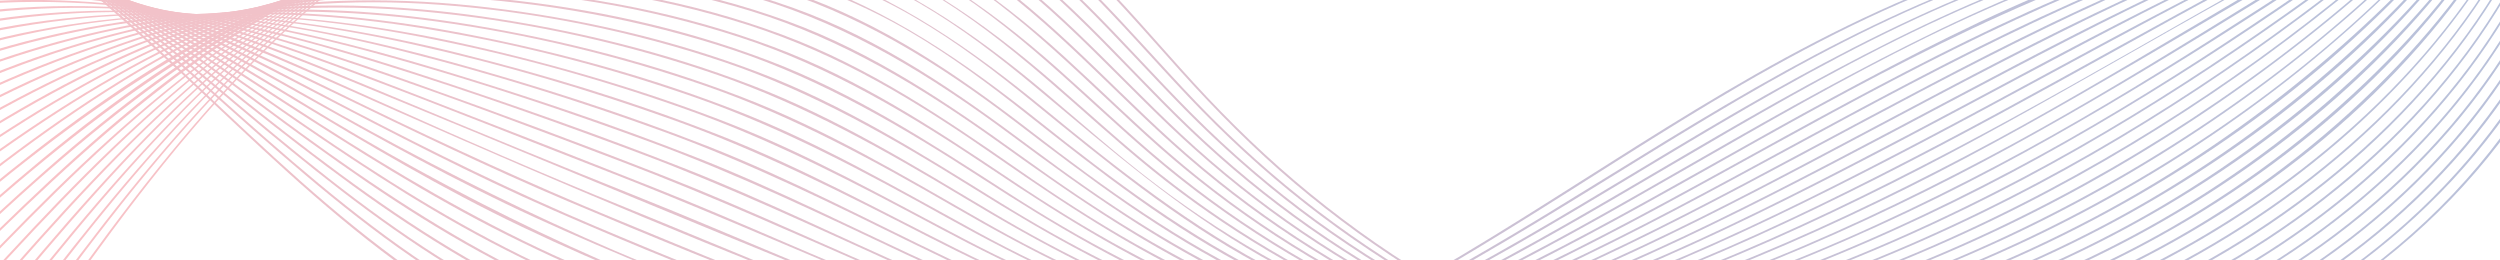 <?xml version="1.0" encoding="UTF-8"?>
<svg xmlns="http://www.w3.org/2000/svg" xmlns:xlink="http://www.w3.org/1999/xlink" id="Calque_1" viewBox="0 0 1920 200">
  <defs>
    <style>.cls-1{fill:url(#Dégradé_sans_nom_2-4);}.cls-1,.cls-2,.cls-3,.cls-4,.cls-5,.cls-6,.cls-7,.cls-8,.cls-9,.cls-10,.cls-11,.cls-12,.cls-13,.cls-14,.cls-15,.cls-16,.cls-17,.cls-18,.cls-19,.cls-20,.cls-21,.cls-22,.cls-23,.cls-24,.cls-25,.cls-26,.cls-27,.cls-28,.cls-29,.cls-30,.cls-31,.cls-32,.cls-33,.cls-34,.cls-35,.cls-36,.cls-37,.cls-38,.cls-39,.cls-40,.cls-41,.cls-42,.cls-43{stroke-width:0px;}.cls-2{fill:url(#Dégradé_sans_nom_2-5);}.cls-44,.cls-18{fill:#fff;}.cls-3{fill:url(#Dégradé_sans_nom_2-8);}.cls-4{fill:url(#Dégradé_sans_nom_2-16);}.cls-5{fill:url(#Dégradé_sans_nom_2-31);}.cls-6{fill:url(#Dégradé_sans_nom_2-3);}.cls-7{fill:url(#Dégradé_sans_nom_2-18);}.cls-8{fill:url(#Dégradé_sans_nom_2-34);}.cls-9{fill:url(#Dégradé_sans_nom_2-26);}.cls-10{fill:url(#Dégradé_sans_nom_2-19);}.cls-11{fill:url(#Dégradé_sans_nom_2-25);}.cls-12{fill:url(#Dégradé_sans_nom_2-7);}.cls-13{fill:url(#Dégradé_sans_nom_2-38);}.cls-14{fill:url(#Dégradé_sans_nom_2-41);}.cls-15{fill:url(#Dégradé_sans_nom_2-30);}.cls-16{fill:url(#Dégradé_sans_nom_2-23);}.cls-17{fill:url(#Dégradé_sans_nom_2-37);}.cls-45{opacity:.3;}.cls-19{fill:url(#Dégradé_sans_nom_2-2);}.cls-20{fill:url(#Dégradé_sans_nom_2-20);}.cls-21{fill:url(#Dégradé_sans_nom_2-35);}.cls-22{fill:url(#Dégradé_sans_nom_2-6);}.cls-23{fill:url(#Dégradé_sans_nom_2-12);}.cls-24{fill:url(#Dégradé_sans_nom_2-40);}.cls-25{fill:url(#Dégradé_sans_nom_2);}.cls-26{fill:url(#Dégradé_sans_nom_2-10);}.cls-46{clip-path:url(#clippath);}.cls-27{fill:url(#Dégradé_sans_nom_2-39);}.cls-28{fill:url(#Dégradé_sans_nom_2-42);}.cls-29{fill:url(#Dégradé_sans_nom_2-36);}.cls-30{fill:url(#Dégradé_sans_nom_2-11);}.cls-31{fill:url(#Dégradé_sans_nom_2-29);}.cls-32{fill:url(#Dégradé_sans_nom_2-22);}.cls-33{fill:url(#Dégradé_sans_nom_2-21);}.cls-34{fill:url(#Dégradé_sans_nom_2-13);}.cls-35{fill:url(#Dégradé_sans_nom_2-28);}.cls-36{fill:url(#Dégradé_sans_nom_2-24);}.cls-37{fill:url(#Dégradé_sans_nom_2-17);}.cls-38{fill:url(#Dégradé_sans_nom_2-15);}.cls-39{fill:url(#Dégradé_sans_nom_2-27);}.cls-40{fill:url(#Dégradé_sans_nom_2-33);}.cls-41{fill:url(#Dégradé_sans_nom_2-9);}.cls-42{fill:url(#Dégradé_sans_nom_2-32);}.cls-43{fill:url(#Dégradé_sans_nom_2-14);}</style>
    <clipPath id="clippath">
      <rect class="cls-18" x="0" width="1920" height="200"></rect>
    </clipPath>
    <linearGradient id="Dégradé_sans_nom_2" x1="11.24" y1="92.88" x2="2007.11" y2="92.88" gradientUnits="userSpaceOnUse">
      <stop offset="0" stop-color="#ef3340"></stop>
      <stop offset=".99" stop-color="#0f2f85"></stop>
    </linearGradient>
    <linearGradient id="Dégradé_sans_nom_2-2" x1="6.95" y1="95.43" x2="2000.88" y2="95.43" xlink:href="#Dégradé_sans_nom_2"></linearGradient>
    <linearGradient id="Dégradé_sans_nom_2-3" x1="2.66" y1="97.99" x2="1994.66" y2="97.99" xlink:href="#Dégradé_sans_nom_2"></linearGradient>
    <linearGradient id="Dégradé_sans_nom_2-4" x1="-1.53" y1="100.56" x2="1988.44" y2="100.56" xlink:href="#Dégradé_sans_nom_2"></linearGradient>
    <linearGradient id="Dégradé_sans_nom_2-5" x1="-5.82" y1="103.16" x2="1982.21" y2="103.16" xlink:href="#Dégradé_sans_nom_2"></linearGradient>
    <linearGradient id="Dégradé_sans_nom_2-6" x1="-10.11" y1="105.68" x2="1975.99" y2="105.68" xlink:href="#Dégradé_sans_nom_2"></linearGradient>
    <linearGradient id="Dégradé_sans_nom_2-7" x1="-14.41" y1="104.66" x2="1969.77" y2="104.66" xlink:href="#Dégradé_sans_nom_2"></linearGradient>
    <linearGradient id="Dégradé_sans_nom_2-8" x1="-18.7" y1="103.68" x2="1963.55" y2="103.68" xlink:href="#Dégradé_sans_nom_2"></linearGradient>
    <linearGradient id="Dégradé_sans_nom_2-9" x1="-22.99" y1="102.77" x2="1957.33" y2="102.77" xlink:href="#Dégradé_sans_nom_2"></linearGradient>
    <linearGradient id="Dégradé_sans_nom_2-10" x1="-27.28" y1="101.92" x2="1951.11" y2="101.92" xlink:href="#Dégradé_sans_nom_2"></linearGradient>
    <linearGradient id="Dégradé_sans_nom_2-11" x1="-31.58" y1="101.12" x2="1944.82" y2="101.12" xlink:href="#Dégradé_sans_nom_2"></linearGradient>
    <linearGradient id="Dégradé_sans_nom_2-12" x1="-35.87" y1="100.44" x2="1938.61" y2="100.44" xlink:href="#Dégradé_sans_nom_2"></linearGradient>
    <linearGradient id="Dégradé_sans_nom_2-13" x1="-40.16" y1="99.84" x2="1932.39" y2="99.84" xlink:href="#Dégradé_sans_nom_2"></linearGradient>
    <linearGradient id="Dégradé_sans_nom_2-14" x1="-44.35" y1="99.33" x2="1926.18" y2="99.33" xlink:href="#Dégradé_sans_nom_2"></linearGradient>
    <linearGradient id="Dégradé_sans_nom_2-15" x1="-48.64" y1="98.92" x2="1919.96" y2="98.92" xlink:href="#Dégradé_sans_nom_2"></linearGradient>
    <linearGradient id="Dégradé_sans_nom_2-16" x1="-52.94" y1="98.61" x2="1913.75" y2="98.61" xlink:href="#Dégradé_sans_nom_2"></linearGradient>
    <linearGradient id="Dégradé_sans_nom_2-17" x1="-57.23" y1="98.4" x2="1907.54" y2="98.4" xlink:href="#Dégradé_sans_nom_2"></linearGradient>
    <linearGradient id="Dégradé_sans_nom_2-18" x1="-61.53" y1="98.26" x2="1901.23" y2="98.26" xlink:href="#Dégradé_sans_nom_2"></linearGradient>
    <linearGradient id="Dégradé_sans_nom_2-19" x1="-65.82" y1="98.29" x2="1895.02" y2="98.29" xlink:href="#Dégradé_sans_nom_2"></linearGradient>
    <linearGradient id="Dégradé_sans_nom_2-20" x1="-70.11" y1="98.44" x2="1888.81" y2="98.44" xlink:href="#Dégradé_sans_nom_2"></linearGradient>
    <linearGradient id="Dégradé_sans_nom_2-21" x1="-74.4" y1="98.73" x2="1882.6" y2="98.73" xlink:href="#Dégradé_sans_nom_2"></linearGradient>
    <linearGradient id="Dégradé_sans_nom_2-22" x1="-78.61" y1="99.14" x2="1876.39" y2="99.14" xlink:href="#Dégradé_sans_nom_2"></linearGradient>
    <linearGradient id="Dégradé_sans_nom_2-23" x1="-82.9" y1="99.7" x2="1870.18" y2="99.7" xlink:href="#Dégradé_sans_nom_2"></linearGradient>
    <linearGradient id="Dégradé_sans_nom_2-24" x1="-87.2" y1="100.35" x2="1863.86" y2="100.35" xlink:href="#Dégradé_sans_nom_2"></linearGradient>
    <linearGradient id="Dégradé_sans_nom_2-25" x1="-91.49" y1="101.19" x2="1857.66" y2="101.19" xlink:href="#Dégradé_sans_nom_2"></linearGradient>
    <linearGradient id="Dégradé_sans_nom_2-26" x1="-95.78" y1="102.17" x2="1851.44" y2="102.17" xlink:href="#Dégradé_sans_nom_2"></linearGradient>
    <linearGradient id="Dégradé_sans_nom_2-27" x1="-100.06" y1="103.31" x2="1845.23" y2="103.31" xlink:href="#Dégradé_sans_nom_2"></linearGradient>
    <linearGradient id="Dégradé_sans_nom_2-28" x1="-104.35" y1="104.59" x2="1839.02" y2="104.59" xlink:href="#Dégradé_sans_nom_2"></linearGradient>
    <linearGradient id="Dégradé_sans_nom_2-29" x1="-108.63" y1="105.98" x2="1832.72" y2="105.98" xlink:href="#Dégradé_sans_nom_2"></linearGradient>
    <linearGradient id="Dégradé_sans_nom_2-30" x1="-112.89" y1="107.56" x2="1826.51" y2="107.56" xlink:href="#Dégradé_sans_nom_2"></linearGradient>
    <linearGradient id="Dégradé_sans_nom_2-31" x1="-117.18" y1="109.27" x2="1820.29" y2="109.27" xlink:href="#Dégradé_sans_nom_2"></linearGradient>
    <linearGradient id="Dégradé_sans_nom_2-32" x1="-121.46" y1="111.11" x2="1814.07" y2="111.11" xlink:href="#Dégradé_sans_nom_2"></linearGradient>
    <linearGradient id="Dégradé_sans_nom_2-33" x1="-125.75" y1="113.12" x2="1807.85" y2="113.12" xlink:href="#Dégradé_sans_nom_2"></linearGradient>
    <linearGradient id="Dégradé_sans_nom_2-34" x1="-130.03" y1="115.28" x2="1801.63" y2="115.28" xlink:href="#Dégradé_sans_nom_2"></linearGradient>
    <linearGradient id="Dégradé_sans_nom_2-35" x1="-134.31" y1="114.55" x2="1795.4" y2="114.55" xlink:href="#Dégradé_sans_nom_2"></linearGradient>
    <linearGradient id="Dégradé_sans_nom_2-36" x1="-138.59" y1="111.38" x2="1789.15" y2="111.38" xlink:href="#Dégradé_sans_nom_2"></linearGradient>
    <linearGradient id="Dégradé_sans_nom_2-37" x1="-142.87" y1="108.35" x2="1782.93" y2="108.35" xlink:href="#Dégradé_sans_nom_2"></linearGradient>
    <linearGradient id="Dégradé_sans_nom_2-38" x1="-147.18" y1="105.13" x2="1776.7" y2="105.13" xlink:href="#Dégradé_sans_nom_2"></linearGradient>
    <linearGradient id="Dégradé_sans_nom_2-39" x1="-151.46" y1="102.44" x2="1770.48" y2="102.44" xlink:href="#Dégradé_sans_nom_2"></linearGradient>
    <linearGradient id="Dégradé_sans_nom_2-40" x1="-155.74" y1="99.91" x2="1764.25" y2="99.91" xlink:href="#Dégradé_sans_nom_2"></linearGradient>
    <linearGradient id="Dégradé_sans_nom_2-41" x1="-160.02" y1="97.54" x2="1758.02" y2="97.54" xlink:href="#Dégradé_sans_nom_2"></linearGradient>
    <linearGradient id="Dégradé_sans_nom_2-42" x1="-164.3" y1="95.34" x2="1751.79" y2="95.34" xlink:href="#Dégradé_sans_nom_2"></linearGradient>
  </defs>
  <rect class="cls-44" x="0" width="1920" height="200"></rect>
  <g class="cls-46">
    <g class="cls-45">
      <path class="cls-25" d="m12.71,280.15C108.03,143.35,210.35-2.28,363.43-79.14c72.54-36.42,154.73-56.96,236.13-53.04,39.63,1.91,79.08,9.87,115.82,25,39.7,16.35,74.64,41.37,105.88,70.59,30.44,28.48,57.48,60.28,85.34,91.22,27.62,30.66,56.61,59.88,88.14,86.53,61.75,52.18,131.36,95.18,206.14,125.99,155.87,64.21,336,72.58,493.99,10.44,140.39-55.22,259.43-171.27,300.86-318.53,5.05-17.96,8.8-36.23,11.37-54.7.14-.97-1.35-1.39-1.49-.41-21.75,156.57-134.08,289.03-274.37,356.15-157.54,75.37-344.76,75.09-506.96,14.58-79.17-29.54-153.07-72.83-218.45-126.29-31.9-26.09-61.5-54.7-89.31-85.1S861.61.53,831.81-28.63s-60.29-53.28-96.35-71.15c-32.99-16.34-68.78-26.55-105.25-31.26-77.77-10.04-157.89,4.14-230.13,33.58C247.39-35.25,140.34,97.1,47.49,227.89c-12.14,17.09-24.13,34.28-36.12,51.48-.57.82.77,1.59,1.33.78h0Z"></path>
      <path class="cls-19" d="m1999.38-95.04c-23.22,143.92-124.31,267.06-250.23,336.15-154.93,85.01-345.27,94.1-511.83,39.87-81.3-26.47-157.64-67.45-225.56-119.29-32.9-25.11-63.74-52.83-92.43-82.66-27.12-28.2-52.68-57.87-80.23-85.66-26.81-27.05-55.68-52.36-88.5-71.92-34-20.26-71.75-33.73-110.65-40.76-78.56-14.2-160.74-3.23-235.33,23.95C249.34-38.79,139.11,90.51,43.46,219.52c-12.22,16.48-24.3,33.06-36.37,49.65-.59.81.75,1.58,1.33.78C106.43,135.21,212.17-8.01,368.31-78.88c76.16-34.57,161.99-51.83,245.52-42.66,43.17,4.74,85.58,16.92,123.91,37.48,35.23,18.89,66.11,44.69,94.43,72.69,27.84,27.51,53.45,57.15,80.37,85.53,28.03,29.55,57.95,57.19,90,82.34,63.93,50.16,135.57,90.6,212.01,118.29,159.08,57.62,340.74,57.26,496.01-12.73,129.19-58.24,238.56-169.18,279.05-306.84,4.81-16.36,8.52-33,11.24-49.84.16-.97-1.33-1.39-1.49-.41h0Z"></path>
      <path class="cls-6" d="m1993.15-94.02c-26.45,142.94-130.3,263.77-256.16,331.69-152.24,82.15-337.79,93.88-502.18,43.9-80.55-24.5-156.52-63.18-224.5-112.77-33.63-24.54-65.25-51.76-94.66-81.22-27.02-27.06-52.43-55.68-79.55-82.66-26.04-25.91-53.79-50.37-85.04-69.87-33.38-20.83-70.4-35.23-108.86-43.37-76.92-16.27-158.13-8.45-232.6,15.49C250.65-41.72,136.67,85.45,37.53,213.58c-11.65,15.06-23.19,30.22-34.72,45.38-.6.79.74,1.56,1.33.78C105.09,126.89,214.65-13.92,374.18-78.35c77.03-31.11,162.86-44.88,245.42-32.47,41.14,6.18,81.31,19.08,117.64,39.48,34.54,19.39,64.93,45.13,93.11,72.76,27.32,26.78,52.76,55.39,79.61,82.63s57,54.02,88.31,77.73c65.18,49.34,138.04,88.56,215.54,114.7,157.71,53.19,335.56,49.31,487.96-19.63,128.06-57.93,238.13-166.84,281-302.6,4.95-15.69,8.88-31.66,11.87-47.83.18-.97-1.31-1.39-1.49-.41h0Z"></path>
      <path class="cls-1" d="m1986.93-92.99c-29.55,140.65-134.53,258.4-258.87,325.47-150.52,81.2-333.32,95.68-496.93,49.21-79.88-22.69-155.55-59.35-223.56-106.93-33.43-23.39-65.02-49.4-94.44-77.68-27.3-26.25-52.91-54.19-79.97-80.69-26.03-25.5-53.56-49.75-84.37-69.36-33.13-21.08-69.75-36.05-107.98-44.9-77.16-17.86-159.09-11.82-234.64,10.63C250.22-40.89,135.8,79.06,36.19,201.75c-12.61,15.54-25.09,31.19-37.54,46.86-.61.77.47,1.87,1.09,1.09C100.93,122.35,210.62-11.64,366.81-72.16c78.05-30.24,164.67-42.61,247.67-29.29,40.54,6.51,80.11,19.4,116.05,39.38,34.9,19.4,65.71,45.11,94.44,72.66,27.35,26.23,52.97,54.19,80.02,80.73,27.43,26.92,56.67,51.94,87.68,74.66,64.89,47.54,137.11,85.1,213.7,109.81,157.45,50.8,333.55,44.89,484.96-23.44,127.3-57.45,238.27-163.87,284.16-297.73,5.3-15.46,9.58-31.22,12.94-47.21.2-.97-1.29-1.38-1.49-.41h0Z"></path>
      <path class="cls-2" d="m1980.7-91.97c-33.01,139.45-140.46,254.95-264.78,320.97-149.37,79.33-329.33,95.6-491.98,51.8-79.62-21.45-155.22-56.79-223.4-103.1-32.99-22.41-64.24-47.38-93.42-74.56-27.45-25.58-53.25-52.85-80.4-78.75s-54.61-49.46-85.86-68.93c-32.77-20.42-68.84-35.05-106.39-43.95-75.89-17.99-156.54-13.58-231.48,6.83C248.98-39.73,133.71,74.13,33.08,192.28c-13.01,15.28-25.88,30.69-38.71,46.12-.63.76.46,1.86,1.09,1.09C98.05,116.14,209.46-12.53,365.01-68.13c77.21-27.6,162.13-37.78,243.28-24.1,40.33,6.8,79.71,19.7,115.57,39.48,34.75,19.16,65.63,44.36,94.53,71.38,27.43,25.64,53.24,52.94,80.45,78.81s56.95,50.57,88.01,72.61c65.63,46.56,138.48,82.82,215.52,106.18,155.62,47.17,327.99,38.88,476.85-27.61,127.11-56.77,239.69-161.01,288.81-293.27,5.69-15.33,10.4-30.99,14.17-46.91.23-.97-1.26-1.38-1.49-.41h0Z"></path>
      <path class="cls-22" d="m1974.47-90.95c-36.29,137.02-144.7,249.65-267.69,314.86-148.34,78.65-326.48,97.45-488.81,56.33-78.67-19.92-153.63-53.3-221.55-97.66-34.05-22.24-66.31-47.17-96.46-74.46-26.78-24.24-52.05-50.06-78.49-74.67-26.74-24.89-54.77-48.6-85.85-67.93-32.15-19.99-67.39-34.58-104.08-43.82-74.48-18.77-153.87-16.46-228.28,1.42C249.04-39.83,131.64,69.17,28.84,184.17c-13.03,14.58-25.91,29.28-38.76,44.02-.65.75.44,1.84,1.09,1.09C95.57,109.51,209.22-14.23,364.91-64.5c77.57-25.05,162.01-32.75,242.35-17.56,39.47,7.46,77.93,20.7,113.03,40.33,33.89,18.96,64.22,43.44,92.81,69.56,27.09,24.75,52.74,51.02,79.73,75.87,27.7,25.51,57.12,49.12,88.18,70.42,65.35,44.81,137.56,79.44,213.72,101.42,155.43,44.86,326.23,34.54,474.21-31.49,126.35-56.38,239.48-158.26,291.7-288.34,6.06-15.09,11.15-30.54,15.31-46.26.25-.96-1.24-1.37-1.49-.41h0Z"></path>
      <path class="cls-12" d="m1968.25-89.93c-39.82,135.09-149.69,245.06-272.04,309.51-146.3,77.06-321.06,98.13-481.87,60.66-78.58-18.31-153.69-50.01-222.03-92.84-33.28-20.86-64.97-44.28-94.66-69.99-27.45-23.76-53.28-49.31-80.12-73.75-55.43-50.48-115.73-92.17-189-111.71-74.21-19.79-153.69-19.17-228.53-3.03C247.6-38.22,129.36,64.62,25.37,175.21c-13.31,14.15-26.46,28.45-39.57,42.78-.67.73.42,1.83,1.09,1.09C92.2,103.92,206.98-13.7,360.87-59.47c78.22-23.27,162.9-29.12,243.09-12.76,39.94,8.15,78.72,22.06,114.15,42.32,33.46,19.14,63.56,43.4,92.17,69.1,27.03,24.28,52.85,49.88,80.1,73.92s57.99,47.62,89.4,68.11c65.4,42.66,137.28,75.11,212.77,95.18,153.57,40.83,320.71,27.94,465.94-36.8,126.45-56.37,241.07-156.95,295.87-286.1,5.96-14.04,11.07-28.39,15.39-43.02.28-.96-1.21-1.36-1.49-.41h0Z"></path>
      <path class="cls-3" d="m1962.02-88.91c-43.45,133.04-154.6,240.4-276.37,304.15-144.48,75.64-316.1,98.8-475.51,64.79-77.66-16.57-152.22-46.21-220.37-86.92-33.49-20.01-65.45-42.6-95.48-67.5-28.13-23.33-54.55-48.63-81.87-72.88-55.3-49.08-114.9-90.24-186.86-110.45s-150.98-21.81-225.14-8.24C247.92-38.07,127.37,59.77,21.12,167.08c-13.32,13.45-26.48,27.05-39.6,40.71-.69.72.4,1.81,1.09,1.09C89.81,97.29,206.96-15.08,360.89-55.59c78.44-20.64,162.67-23.99,242-6.24,38.49,8.61,75.82,22.48,110.1,42.07,33.24,19,63.33,42.87,92.06,68.05,27.48,24.09,53.86,49.42,81.75,73.05,28.42,24.07,58.58,46.09,90.19,65.78,65.79,40.99,137.85,71.63,213.19,89.94,152.35,37.02,316.51,21.49,459.53-42.69,125.9-56.49,241.12-155.52,298.42-283.05,5.84-12.99,10.95-26.29,15.37-39.83.31-.95-1.18-1.35-1.49-.41h0Z"></path>
      <path class="cls-41" d="m1955.79-87.88c-46.97,130.25-158.5,234.81-279.06,297.92-142.85,74.77-311.73,100.39-470.14,69.85-77-14.84-151.23-42.49-219.38-81.25-33.65-19.13-65.82-40.85-96.14-64.9-27.96-22.18-54.22-46.38-81.16-69.75-55.43-48.08-114.46-89.56-185.52-110.77-73.12-21.83-151.82-24.96-227-13.18-74.44,11.67-144.33,39.78-208.11,79.59C126.88,58.57,71.15,107.01,18.12,157.71c-13.76,13.16-27.35,26.48-40.88,39.87-.71.7.38,1.79,1.09,1.09C87.05,91.09,206.13-15.48,359.3-51c78.41-18.18,161.97-19.5,240.42-.8,38.94,9.28,76.58,23.79,111.21,43.94,32.84,19.12,62.74,42.72,91.52,67.43s54.03,48.21,82.19,70.98c28.36,22.93,58.38,43.82,89.75,62.42,65.74,38.98,137.34,67.68,211.96,84.29,151.54,33.72,313.25,15.66,454.61-48.1,124.64-56.22,239.55-152.88,299.85-277.44,6.18-12.77,11.66-25.85,16.47-39.2.34-.94-1.15-1.34-1.49-.41h0Z"></path>
      <path class="cls-26" d="m1949.57-86.86c-50.78,127.96-163.27,230.04-283.38,292.54-141.62,73.69-308.13,101.22-465.59,73.54-76.57-13.46-150.58-39.55-218.82-76.77-32.77-17.88-64.19-38.22-93.94-60.77-29.56-22.41-57.24-47.15-85.62-71.01-55.47-46.62-114.24-86.79-184.24-108.04-71.89-21.82-149.29-26.28-223.6-16.53-73.58,9.65-143.27,35.01-207.34,72.2C124.51,54.61,68.22,100.46,14.7,148.82c-14.06,12.7-27.94,25.59-41.75,38.56-.73.68.37,1.77,1.09,1.09C83.92,85.29,204.39-14.95,356.01-45.92c78.43-16.02,161.36-15.49,239.16,3.87,38.69,9.63,76.06,24.27,110.58,44.27,32.2,18.66,61.72,41.46,90.25,65.25,55.68,46.43,109.43,93.36,172.73,129.46,65.87,37.57,137.39,64.79,211.7,80.01,151.22,30.98,311.46,10.75,451.76-53.01,123.51-56.13,238.14-150.39,301.41-272.14,6.47-12.45,12.28-25.21,17.45-38.25.37-.92-1.13-1.33-1.49-.41h0Z"></path>
      <path class="cls-30" d="m1943.42-86.02c-53.76,123.38-164.11,221.85-281.27,283.94-139.4,73.87-303.11,104.89-459.55,81.87-77.26-11.37-152.32-35.49-221.77-71.2-65.4-33.62-121.81-78.21-178.38-124.66-56.03-46.01-114.47-87.14-184.09-109.72-71.42-23.17-148.61-29.7-223.17-22.34-73.63,7.27-143.97,29.78-209.18,64.52C123.02,49.94,65.98,93.34,11.79,139.52c-14.52,12.38-28.86,24.97-43.12,37.65-.74.66.35,1.75,1.09,1.09C82.29,78.15,205.54-16.26,357.99-41.67c77.93-12.99,159.63-10.13,236.06,10.3,37.84,10.11,74.36,24.9,108.21,44.64s62.25,41.71,91.29,65.35c55.37,45.08,109.53,89.82,172.64,123.98,66.33,35.91,138.04,61.28,212.27,74.77,149.74,27.2,306.87,4.45,444.97-58.65,121.69-55.6,235.04-146.81,301.57-264.39,7.27-12.84,13.86-26.04,19.75-39.57.39-.9-.94-1.69-1.33-.78h0Z"></path>
      <path class="cls-23" d="m1937.19-85c-27.42,57.42-67.57,108.26-112.83,152.67-51.45,50.48-110.54,93.29-174.37,126.75-136.33,71.44-294.96,103.89-448.16,85.21-76.84-9.37-151.89-31.36-221.61-65-66.83-32.25-124.8-75.78-182.57-121.79-56.38-44.91-114.73-85.54-183.72-108.54-71.95-23.98-149.84-31.78-225.3-25.83-71.52,5.64-140.39,25.34-204.78,56.81C120.19,46.4,62.17,87.56,7.05,131.81c-14.37,11.54-28.56,23.3-42.66,35.16-.76.64.34,1.73,1.09,1.09C78.75,72.75,202.88-14.79,353.01-36.07c78.3-11.1,159.97-6.66,236.25,14.48,38.32,10.62,75.23,25.85,109.57,45.93,31.66,18.51,61.03,40.55,89.76,63.27,56.03,44.31,111.24,87.8,175.12,120.53,66.12,33.89,137.27,57.31,210.63,69.14,148.22,23.91,302.53-.77,438.66-63.02,121.71-55.66,235.48-145.26,305.24-260.85,7.37-12.21,14.13-24.76,20.28-37.63.43-.89-.91-1.68-1.33-.78h0Z"></path>
      <path class="cls-34" d="m1930.96-83.98c-28.88,55.28-69.28,104.16-114.23,147.12-51.42,49.16-109.8,91.2-172.66,124.49-136.5,72.29-295.08,107.33-449.21,90.99-77.19-8.18-152.75-29.04-223.12-61.82-65.29-30.42-122.52-71.62-179.29-115.43-56.68-43.74-114.92-83.8-183.27-107.01-70.82-24.05-147.09-33.22-221.67-29.58-70.87,3.46-139.64,20.22-204.5,48.92C117.9,42.5,58.19,81.79,1.52,124.61c-13.95,10.54-27.73,21.3-41.41,32.17-.78.62.32,1.7,1.09,1.09C18.83,112.1,78.5,68.3,143.93,34.23S280.8-23.54,354.94-31.21c77.23-7.99,156.83-1.6,231.46,20.02,72.19,20.91,134.02,59.38,193.25,104.65,57.21,43.72,113.53,86.72,178.52,118.56,66.36,32.51,137.5,54.45,210.65,64.9,147.71,21.11,300.43-5.69,435.48-67.91,120.76-55.64,233.88-143.11,306.65-255.61,7.68-11.87,14.8-24.07,21.34-36.6.46-.88-.87-1.66-1.33-.78h0Z"></path>
      <path class="cls-43" d="m1924.74-82.96c-30.6,53.58-71.66,100.87-116.78,142.7-51.92,48.14-110.24,89.55-172.81,122.68-134.12,71.02-288.95,108.05-440.81,95.77-76.32-6.17-151.41-24.62-221.71-54.99-65.59-28.33-123.79-67.36-180.8-109.96-56.99-42.58-114.81-82.88-182.3-107.06-69.9-25.04-145.24-36.04-219.36-35.04-71.89.97-142.26,14.98-209.05,41.6C116.36,38.56,56.43,74.65-.42,114.7c-14.7,10.35-29.2,20.98-43.59,31.74-.79.59-.02,1.93.78,1.33C14.13,104.88,73.63,64.29,138.35,33.21,206.11.68,278.49-20.34,353.59-25.75s154.71,2.48,228.18,24.46c72.19,21.6,134.25,60.16,194.3,104.72,57.43,42.62,114.46,83.83,179.7,113.94,65.06,30.02,134.41,49.89,205.49,58.94,147.83,18.83,299.64-10.08,434.29-72.51,119.91-55.6,232.34-141.08,308.1-250.41,7.99-11.53,15.47-23.38,22.42-35.56.49-.86-.84-1.64-1.33-.78h0Z"></path>
      <path class="cls-38" d="m1918.51-81.94c-32.32,51.81-74.02,97.56-119.32,138.28-52.41,47.11-110.68,87.9-172.96,120.88-133.15,70.5-285.9,109.32-436.92,100.06-75.59-4.63-150.26-21.28-220.43-49.82-66.89-27.21-126.44-65.63-184.75-107.72-56.44-40.73-113.57-79.5-179.4-103.49-68.78-25.07-142.69-37.23-215.78-38.36-71.16-1.1-141.34,9.97-208.5,33.61C115.27,34.44,54.46,67.77-3.21,105.55c-15.21,9.96-30.21,20.24-45.09,30.69-.81.57-.04,1.91.78,1.33C11.12,96.39,72.15,57.96,138.18,29.66,205.77.7,277.24-16.9,350.81-20.05c76.08-3.26,153.5,6.24,226.31,28.66,70.42,21.69,131.68,58.95,191.15,101.61,57.72,41.4,115.1,81.43,180.37,110.31,66.27,29.32,136.87,48.04,208.93,55.65,146.69,15.49,296.15-15.5,429.21-77.62,119.49-55.78,231.61-139.71,310.36-246.35,8-10.83,15.56-21.96,22.69-33.38.53-.85-.81-1.62-1.33-.78h0Z"></path>
      <path class="cls-4" d="m1912.28-80.91c-34.04,50-76.35,94.22-121.88,133.87-52.9,46.07-111.1,86.25-173.11,119.08-131.37,69.55-281.14,110.15-430.37,104.4-74.65-2.88-148.72-17.35-218.67-43.68-67.03-25.23-127.35-61.57-185.92-102.33s-115.55-79.25-181.87-103.89C532.13,1.16,458.88-12.18,386.13-15.23s-140.3,5.39-207.69,26.14S51.75,61.43-6.51,96.81c-15.55,9.44-30.87,19.24-46.07,29.23-.83.54-.05,1.88.78,1.33C8.37,87.8,71.13,51.69,138.67,26.17,205.68.84,276.02-13.24,347.7-14.24c76.36-1.06,153.73,10.04,226.5,33.34s131.76,60.07,192.01,101.97c57.03,39.66,114.29,77.19,178.67,104.06,66.97,27.95,138.15,45.01,210.46,50.95,145.65,11.96,292.88-21.39,424.38-83.52,118.77-56.11,230.32-138.56,311.72-242.38,7.73-9.86,15.12-19.96,22.17-30.31.56-.82-.78-1.6-1.33-.78h0Z"></path>
      <path class="cls-37" d="m1906.05-79.89c-35.76,48.12-78.67,90.86-124.43,129.45-52.91,44.62-110.5,83.9-171.62,116.4-130.79,69.55-279.18,112.28-428.03,109.42-74.45-1.43-148.55-14.29-218.77-39.15-67.66-23.95-128.77-59.2-188.15-99.04-57.77-38.76-115.55-76.71-181.1-101.19C526.02,10.63,453.48-3.64,381.19-8.4c-68.44-4.5-136.8,1.08-203.22,18.43C112.28,27.19,49.96,54.69-9.18,87.77c-16.1,9-31.96,18.41-47.68,28.07-.85.52-.07,1.86.78,1.33C5.03,79.65,68.9,46.23,137.17,23.69,204.31,1.54,274.19-9.45,344.9-8.34c75.32,1.18,151.26,13.53,222.92,36.85,69.93,22.76,131.51,59.67,192.21,100.43,57.27,38.46,114.95,74.58,179.38,100.02,67.22,26.54,138.39,42.11,210.5,46.65,145.6,9.17,291.78-26.5,422.73-89.07,117.43-56.11,227.5-136.46,311.56-236.33,8.03-9.54,15.76-19.31,23.2-29.32.59-.8-.75-1.57-1.33-.78h0Z"></path>
      <path class="cls-7" d="m1899.95-79.03c-80.77,99.5-187.65,180.92-300.5,240.65-129.77,68.69-275.98,112.83-423.59,112.65-73.43-.09-146.74-11.21-216.52-34.21-67.19-22.14-128.48-55.39-187.72-93.61-58.11-37.48-115.83-74.94-180.75-99.73C524,21.22,452.87,5.85,381.72-1.05c-68.83-6.67-138-3.9-205.66,10.78C110.29,24,47.38,48.48-12.41,79.13c-16.46,8.44-32.68,17.33-48.73,26.5-.86.49-.09,1.83.78,1.33C1.95,71.37,67.19,40.65,136.44,21.18,204.59,2.02,274.94-5.72,345.62-2.17s147.56,17.31,217.53,40.65c68.78,22.94,129.94,58.96,190.48,98.18,57.05,36.97,114.65,71.46,178.53,95.46,67.24,25.26,138.19,39.52,209.92,42.89,143.23,6.73,286.15-29.62,415.11-90.52,118.51-55.96,229.2-134.93,317.64-231.97,9.03-9.9,17.77-20.06,26.21-30.46.62-.77-.47-1.87-1.09-1.09h0Z"></path>
      <path class="cls-10" d="m1893.72-78c-84.25,95-189.68,174.11-301.57,233.57-128.68,68.38-272.8,114.48-419.3,117.56-74.46,1.57-149.05-8.09-220.24-30.16-67.16-20.82-128.73-52.76-188.27-89.72-58.49-36.31-116.47-72.8-181.08-97.45-66.74-25.47-137.46-41.68-208.34-50.1-66.87-7.94-134.29-7.6-200.74,3.86C107.74,21.02,43.7,42.73-17.26,71.31c-16.26,7.62-32.29,15.72-48.17,24.12-.88.47-.1,1.8.78,1.33C-2.08,63.66,63.42,36.08,132.44,19.68,200.24,3.56,269.74-1.48,339.2,3.76c73.16,5.51,146.34,20.2,215.89,43.58,69.03,23.2,130.88,58.8,192.37,97.2,57.8,36.11,116.34,69.41,180.89,92.04,66.98,23.48,137.36,36.02,208.28,37.97,143.14,3.94,285.02-34.69,413.48-96.06,117.63-56.2,227.24-133.62,318.32-227.04,9.02-9.25,17.81-18.7,26.38-28.37.66-.74-.43-1.84-1.09-1.09h0Z"></path>
      <path class="cls-20" d="m1887.49-76.98c-88.54,91.28-193.81,168.92-306.13,228.33-128.19,67.8-270.79,115.31-416.56,120.69-73.41,2.71-147.12-5.42-217.75-25.8-66.62-19.22-128.15-49.36-187.54-84.73-58.84-35.04-116.91-70.84-181.05-95.6-66.85-25.81-137.44-43.08-208.32-53.27C304.57,3.21,238.24,1.07,172.43,9.5,106.13,17.99,41.71,36.42-19.81,62.42c-16.85,7.12-33.46,14.78-49.91,22.81-.89.44-.11,1.77.78,1.33C-4.73,55.24,62.51,30.45,132.86,17.28c67.79-12.69,136.69-14.5,205.19-7.13,72.04,7.75,143.86,23.62,212.39,47.19,67.9,23.36,129.33,58.05,190.62,94.92,58.1,34.95,117.06,66.86,181.71,88.11,67.09,22.04,137.33,33.1,207.91,33.71,141.93,1.22,281.74-39,408.98-99.98,117.67-56.4,227.03-132.61,321.43-222.7,9.34-8.92,18.51-18.01,27.51-27.28.69-.71-.4-1.81-1.09-1.09h0Z"></path>
      <path class="cls-33" d="m1881.27-75.96c-92.27,86.85-196.78,162.85-308.83,222.11-127.65,67.51-268.71,116.73-413.77,124.77-72.81,4.03-146.11-2.49-216.63-21.26-67.22-17.89-129.6-46.91-189.81-81.34s-117.92-68.91-182-93.6c-66.47-25.61-136.31-43.64-206.53-55.39-65.52-10.97-131.95-15.27-198.21-9.28C99.5,16,34.92,31.65-26.91,55.37c-15.88,6.1-31.56,12.7-47.09,19.65-.91.41-.12,1.74.78,1.33C-9.05,47.65,58.1,26.1,127.8,16c68.75-9.96,138.23-9.01,206.97.45,70.41,9.69,140.4,26.4,207.56,49.7s129.34,57.36,191.06,93.09c58.87,34.08,118.64,64.94,183.91,84.94,67.16,20.58,137.21,30.14,207.42,29.4,141.33-1.49,279.7-43.63,406.19-104.71,117.06-56.53,225.62-131.36,322.8-217.56,9.68-8.59,19.23-17.32,28.65-26.19.73-.68-.37-1.77-1.09-1.09h0Z"></path>
      <path class="cls-32" d="m1875.04-74.94c-95.4,81.84-198.71,156.03-309.86,215-126.1,66.9-264.42,117.8-407.57,129.34-72.85,5.88-146.48,1.37-217.64-15.64-67.15-16.05-130.01-43.13-190.47-76.11-60.26-32.88-119.28-67.55-183.42-92.56-65.77-25.65-134.54-44.57-203.77-58.19C298.05,14.26,232.71,7.24,167.17,9.9,100.54,12.59,34.8,24.84-28.38,46.14c-16.77,5.65-33.32,11.92-49.71,18.6-.91.37-.51,1.87.41,1.49C-12.08,39.49,56.42,20.96,127.04,14.16s134.72-2.79,201.29,8.16c69.83,11.48,139.1,29.23,205.89,52.63,67.88,23.78,130.32,57.29,192.98,92.16,59.11,32.89,119.23,62.27,184.51,80.86,67.44,19.2,137.52,27.25,207.56,25.12,140.51-4.26,277.29-48.31,402.89-109.43,116.45-56.66,224.31-130.22,324.15-212.44,10.02-8.25,19.96-16.62,29.81-25.07.76-.65-.34-1.74-1.09-1.09h0Z"></path>
      <path class="cls-16" d="m1868.81-73.92c-99.81,77.86-203.74,151.41-315.89,210.54-125.81,66.34-262.81,118.44-405.29,131.94-71.78,6.8-144.48,3.57-214.97-11.99-67.13-14.82-130.21-40.64-190.99-72.41-60.07-31.41-118.86-64.83-182.12-89.61s-134.79-45.76-204.01-61.07C227.05,5.05,95,.33-32.24,37.82c-16.91,4.98-33.6,10.62-50.14,16.72-.93.34-.53,1.83.41,1.49C-16.32,31.82,52.02,16.56,121.96,12.79c67.1-3.62,134.07,2.64,199.97,15.3,69.8,13.42,138.97,32.4,205.92,56.25,67.42,24.02,129.98,56.87,192.94,90.5,58.88,31.45,118.87,59.26,183.6,76.44,67.47,17.91,137.33,24.71,207.02,21.4,139.27-6.62,274.09-51.91,398.64-112.59,117.9-57.44,226.95-131.04,330.94-210.58,9.67-7.4,19.3-14.85,28.91-22.34.78-.61-.32-1.7-1.09-1.09h0Z"></path>
      <path class="cls-36" d="m1862.74-73.02c-102.09,72.22-204.75,144.01-315.42,202.68-125.17,66.36-260.48,120.52-402.04,137.31-71.79,8.52-144.76,7.18-215.8-6.71-68.4-13.38-132.94-38.16-195.12-69.28-60.6-30.32-119.84-62.92-183.06-87.66-65.25-25.53-132.76-46.07-200.74-62.92C223.6,8.93,91.99-2.9-36.1,29.5c-17.04,4.31-33.88,9.32-50.56,14.83-.94.31-.54,1.8.41,1.49C-20.53,24.1,47.63,12.06,116.89,11.26c67.53-.78,134.57,8.27,200.39,22.9,67.96,15.1,135.22,34.81,200.74,58.34,67.16,24.12,130.09,56.07,193.44,88.59,59.64,30.61,120.37,57.52,185.68,73.61,67.47,16.63,137.13,22.15,206.44,17.66,138.64-8.99,272.13-55.92,396.08-116.65,117.46-57.54,226.23-130.09,332.84-205.43,10.35-7.31,20.68-14.64,31.03-21.96.81-.57.03-1.91-.78-1.33h0Z"></path>
      <path class="cls-11" d="m1856.52-71.99c-106.13,67.85-209.84,139.35-321.43,198.21-123.86,65.34-256.6,120.32-396.17,139.57-71.92,9.92-145.19,9.99-216.77-2.67-67.79-11.99-132.09-35.19-194.07-64.77-61.48-29.34-121.47-61.36-185-86.24s-130.76-46.42-197.48-64.78C219.98,12.78,89.02-6.13-39.96,21.18c-17.16,3.63-34.15,8.02-50.98,12.95-.95.28-.55,1.77.41,1.49C-24.16,16.17,44.41,7.29,113.55,9.64s133.84,14.08,199.08,30.58,132.69,37.49,197.31,61.03c66.76,24.32,129.87,55.5,193.51,86.84,59.92,29.52,121,55.17,186.34,70.05,67.52,15.38,136.99,19.6,205.97,13.94,137.37-11.28,268.96-59.56,391.85-119.94,118.03-57.99,227.54-130.27,337.48-201.98,10.71-6.98,21.44-13.94,32.21-20.82.84-.53.06-1.87-.78-1.33h0Z"></path>
      <path class="cls-9" d="m1850.29-70.97c-108.89,62.66-212.89,133.29-324.13,191.99-123.44,65.13-254.7,121.71-393.41,143.56-71.3,11.23-144.11,12.89-215.55,1.85-68.43-10.57-133.63-32.57-196.49-61.2-62.36-28.4-123.16-59.79-187.04-84.79-64.41-25.21-130.27-47.27-196.49-67.21C213.82,16.1,84.86-9.12-43.82,12.86c-17.29,2.95-34.42,6.71-51.41,11.07-.96.25-.55,1.74.41,1.49C-28.3,8.38,40.03,2.64,108.48,7.89c66.58,5.11,131.98,19.35,196.14,37.45,65.9,18.59,131.12,40.26,195.36,63.95,67.07,24.74,131.02,55.46,195.57,85.94,60.72,28.67,122.69,53.22,188.67,66.82,67.63,13.93,136.95,16.67,205.6,9.66,136.65-13.97,266.85-64.13,389.09-124.76,117.31-58.18,226.67-129.61,338.75-196.91,11.08-6.65,22.21-13.22,33.41-19.67.86-.5.08-1.83-.78-1.33h0Z"></path>
      <path class="cls-39" d="m1844.06-69.95c-113.22,58.34-219.43,129.41-332.24,188.61-123.08,64.59-252.97,122.18-390.83,145.67-70.97,12.09-143.42,14.6-214.8,4.54-68.33-9.63-133.62-30.82-196.69-58.4-62.07-27.14-122.7-57.22-185.82-81.95-63.62-24.93-128.25-47.66-193.15-69.01C207.63,19.09,79.02-12.79-51.11,5c-16.25,2.22-32.38,5.2-48.39,8.72-.97.21-.56,1.7.41,1.49C-32.41.55,35.67-2.13,103.42,5.99c65.8,7.88,130.13,24.55,193.28,44.28,65.71,20.53,130.78,43.54,195.22,67.73,66.08,24.81,129.69,54.5,193.93,83.61,60.41,27.37,122.06,50.71,187.38,63.31,66.99,12.92,135.45,14.91,203.2,7.28,136.54-15.38,266.1-66.95,388.28-127.71,118.46-58.91,229.47-130.58,345.17-194.42,11.57-6.38,23.21-12.63,34.96-18.68.88-.46.1-1.79-.78-1.33h0Z"></path>
      <path class="cls-35" d="m1837.84-68.93c-53.98,24.76-105.71,54.27-157.31,83.59-60.01,34.1-119.84,68.53-180.99,100.57-122.74,64.31-251.3,123.21-388.37,148.69-69.45,12.91-140.5,16.71-210.73,8.24-68.8-8.3-134.82-28.18-198.63-54.78-64.15-26.74-126.79-56.76-191.53-82.13-63.35-24.82-127.25-48.49-191.35-71.32C198.84,21.16,73.24-16.15-55.65-3.39c-16.14,1.6-32.19,3.97-48.14,6.91-.98.18-.56,1.67.41,1.49C-35.76-7.46,32.83-6.96,100.58,4.3c63.12,10.5,124.58,28.88,185.01,49.6,64.84,22.22,129.06,46.41,193.11,70.81,66.31,25.27,130.74,54.35,195.76,82.67,61.2,26.66,123.63,49.25,189.57,60.91,67.03,11.86,135.33,12.81,202.8,4.16,135.88-17.42,264.18-70.55,385.83-131.45,118.89-59.52,231.13-131.21,349.75-191.12,11.97-6.04,24.03-11.89,36.22-17.48.9-.41.12-1.75-.78-1.33h0Z"></path>
      <path class="cls-31" d="m1831.79-67.98c-54.67,22.15-106.86,50.1-158.58,78.33-60.31,32.91-120.06,66.82-180.88,98.79-122.31,64.29-249.37,125-385.45,153.38-69.48,14.49-140.75,19.98-211.48,13.02-69.64-6.84-136.73-25.58-201.62-51.31-64.31-25.49-127.07-54.65-191.41-80.11-64.3-25.44-128.74-50.58-193.25-75.47C191.19,23.14,68.13-19.73-60.19-11.84c-16.04.99-32,2.78-47.89,5.15-.98.15-.56,1.64.41,1.49C-40.17-15.29,27.87-11.89,94.58,2.01c62.13,12.95,122.35,33.48,181.67,55.75,63.78,23.95,127.04,49.35,190.53,74.05,64.97,25.28,128.73,53.09,192.97,80.12,62.99,26.51,127.18,48.91,194.86,59.84,66.58,10.75,134.26,10.75,200.99,1.3,135.18-19.16,262.27-73.7,383.33-134.69,62.85-31.66,124.46-65.63,186.02-99.7,55.04-30.46,110.09-61.23,167.18-87.72,13.22-6.13,26.56-11.98,40.07-17.45.91-.37.51-1.86-.41-1.49h0Z"></path>
      <path class="cls-15" d="m1825.57-66.96c-55.75,19.77-108.88,46.46-161.19,73.86-61.19,32.04-121.48,65.75-182.61,97.91-121.97,64.16-247.63,126.38-382.82,157.05-68.52,15.54-138.93,22.39-209.09,16.98-69.51-5.36-136.83-22.51-201.97-46.91-65.29-24.45-128.96-53.18-193.7-79.07-64.05-25.61-127.82-51.8-191.47-78.39C186.91,26.09,66.57-22.7-61.13-20.41c-17.06.31-34.07,1.54-51.02,3.49-.98.11-.99,1.66,0,1.54C-46.37-22.96,19.48-17.32,83.72-1.72c62.15,15.1,122.07,37.99,181.16,62.17,128.33,52.52,256.2,106.22,384.76,158.18,63.31,25.59,127.89,46.9,195.66,56.77,66.06,9.62,132.98,8.71,198.91-1.51,135.82-21.05,262.86-77.93,384.43-139.83,62.3-31.72,123.59-65.32,185.12-98.48,56.77-30.59,113.87-61.16,173.42-86.06,12.8-5.35,25.72-10.37,38.79-15.01.93-.33.53-1.82-.41-1.49h0Z"></path>
      <path class="cls-5" d="m1819.34-65.94c-57.91,17.76-113.05,43.81-167.03,71-62.07,31.27-122.97,64.8-184.47,97.17-122.44,64.44-247.76,128.43-383.21,160.57-67.4,15.99-136.68,23.47-205.91,18.99-70.12-4.53-138.14-21.04-204.1-44.81-65.44-23.57-129.4-51.41-193.85-77.53-64.19-26.01-127.57-53.65-190.71-82.1C176.94,26.4,59.99-26.63-66.32-28.83c-16.73-.29-33.44.35-50.12,1.71-.98.08-.99,1.63,0,1.54C16.62-36.44,140.07,12.01,259.28,65.23c124.54,55.6,249.83,109.31,376.91,158.93,63.55,24.82,128.42,45.37,196.22,54.55,66.75,9.03,134.27,7.38,200.65-3.83,134.52-22.72,259.83-80.7,380.3-142.54,62.88-32.28,124.93-66.13,187.51-99,58.24-30.6,117.14-60.78,178.77-84.04,13.23-4.99,26.6-9.59,40.12-13.74.95-.29.54-1.78-.41-1.49h0Z"></path>
      <path class="cls-42" d="m1813.11-64.92c-59.47,15.54-116.16,40.57-171.35,67.28-62.89,30.45-124.34,63.81-186.13,96.41-122.05,64.4-246.04,129.95-380.62,164.04-67.18,17.02-136.25,25.56-205.57,22.17-70.14-3.43-138.4-18.78-204.67-41.52-65.6-22.51-129.75-49.61-193.86-76.02-63.92-26.33-126.54-55.22-188.72-85.4C170.42,27.78,55.59-30.59-70.84-37.31c-16.62-.88-33.26-.82-49.88-.01-.99.05-1,1.59,0,1.54C12.84-42.27,134.29,12.09,251.79,69c60.93,29.51,121.77,59.1,184.13,85.51,62.9,26.64,126.27,52.67,190.23,76.68,63.26,23.75,127.93,43.07,195.18,51.25,67.49,8.2,135.52,5.61,202.33-6.75,133.87-24.76,257.93-84.46,377.83-146.76,62.82-32.64,125.04-66.47,188.05-98.74,59.2-30.32,119.41-59.77,182.52-81.15,13.68-4.63,27.5-8.8,41.47-12.45.96-.25.55-1.74-.41-1.49h0Z"></path>
      <path class="cls-40" d="m1806.89-63.89c-60.36,13.17-118.04,36.78-173.93,62.69-63.75,29.56-125.75,62.76-187.82,95.64-121.7,64.46-244.27,131.61-377.92,168.06-67.49,18.41-137.03,28.21-207.05,25.87-70.15-2.34-138.7-16.56-205.28-38.32s-132.32-48.76-197.1-76.1c-63.04-26.6-124.26-56.67-184.92-88.28C162.67,28.24,50.28-34.9-75.96-45.89c-16.31-1.42-32.67-1.9-49.04-1.64-.99.02-1,1.56,0,1.54C7.91-48.13,126.43,10.91,241.35,70.95c60.44,31.58,120.89,63.09,183.39,90.47,62.9,27.55,126.77,53.56,191.36,76.88,63.52,22.94,128.57,41.14,195.89,48.26,67.64,7.15,135.67,3.53,202.31-9.9,134.44-27.1,258.27-89.43,378.67-152.88,62.39-32.88,124.41-66.51,187.53-97.97,59.58-29.7,120.51-57.98,184.39-77.2,14-4.21,28.13-7.89,42.41-11.01.97-.21.56-1.7-.41-1.49h0Z"></path>
      <path class="cls-8" d="m1800.66-62.87c-61.2,10.85-119.89,32.98-176.52,58.1-64.59,28.64-127.15,61.7-189.5,94.87-122.42,65.12-244.68,134.61-378.73,173.17-67.32,19.36-136.76,30.03-206.89,28.6-70.15-1.44-138.97-14.75-205.81-35.65-132.64-41.48-259.73-100.03-380.8-167.82C154.23,27.81,44.56-39.47-81.03-54.55c-16.02-1.92-32.12-2.93-48.25-3.18-.99-.02-.99,1.53,0,1.54C3.84-54.08,120.26,10.11,233.28,73.78c58.08,32.72,116.33,65.21,176.99,92.97,62.75,28.72,127.1,54.72,192.23,77.54,64.29,22.53,130.27,40.05,198.26,46.36,68.41,6.35,137.1,1.76,204.19-12.89,133.78-29.21,256.37-93.34,376.21-157.38,62.5-33.39,124.86-67.15,188.6-98.13,60.5-29.4,122.74-56.86,187.95-74.08,14.32-3.78,28.78-6.99,43.36-9.57.98-.17.56-1.66-.41-1.49h0Z"></path>
      <path class="cls-21" d="m1794.43-61.85c-61.95,8.56-121.61,29.16-179,53.46-64.31,27.24-126.41,59.51-187.98,92.38-123.4,65.88-245.39,138.1-379.9,179.34-66.85,20.49-135.95,32.39-205.97,32.22-70.81-.17-140.57-12.35-208.33-32.5-133.88-39.83-260.38-99.81-379.87-171.55C146.11,27.1,37.76-45.15-88.68-63.66c-14.89-2.18-29.86-3.56-44.89-4.27-.99-.05-.99,1.5,0,1.54C-.58-60.11,113.79,8.78,224.63,75.95c57.56,34.88,115.47,69.34,176.3,98.28,62.64,29.81,127.45,55.9,193.2,78.01,64.59,21.73,130.99,37.9,199.09,42.98,68.15,5.08,136.4-.64,202.87-16.32,134.77-31.79,257.4-99.04,378.18-164.51,61.72-33.46,123.58-66.83,187.08-96.82,60.86-28.73,123.81-54.89,189.61-69.91,14.51-3.31,29.14-6,43.88-8.03.98-.14.56-1.62-.41-1.49h0Z"></path>
      <path class="cls-29" d="m1788.41-60.86c-63.29,6.39-124.55,25.66-183.28,49.49-64.02,25.98-125.68,57.51-186.52,90.12-123.65,66.28-244.65,140.71-378.76,184.51-67.19,21.94-136.8,35.16-207.58,36.07-71.47.92-142.16-10.3-210.78-29.85-67.45-19.21-133.52-44.71-197.21-74.01-62.14-28.59-120.85-63.32-178.36-100.23C139.74,27.11,33.29-49.87-93.65-72.55c-14.63-2.62-29.38-4.43-44.2-5.59-.99-.08-.99,1.47,0,1.54C-4.9-66.21,107.31,7.08,216.07,77.79c56.39,36.66,113.28,72.82,173.56,102.83,60.91,30.32,124.47,56.02,189.07,77.32,65.32,21.53,132.61,37.15,201.38,41.59,68.98,4.46,138.01-2.05,205.04-18.84,134.16-33.59,255.62-102.57,375.8-168.77,61.79-34.03,123.96-67.61,188.03-97.18,61.38-28.33,125.12-53.47,191.6-66.84,15.83-3.18,31.79-5.6,47.85-7.22.98-.1.99-1.64,0-1.54h0Z"></path>
      <path class="cls-17" d="m1782.18-59.83c-133.23,8.71-258.52,71.98-374.05,134.25-124.39,67.05-244.93,144.03-379.36,190.04-67.07,22.95-136.71,37.08-207.7,38.87-71.51,1.8-142.5-8.43-211.41-27.23-67.98-18.55-134.55-43.98-198.1-74.4s-119.26-65.89-175.49-104.48C131.85,25.68,27.9-54.92-98.59-81.5c-14.39-3.02-28.92-5.26-43.54-6.84-.99-.11-.98,1.44,0,1.54C-9.46-72.41,100.62,4.81,207.08,79c55.04,38.36,110.78,76.11,170.29,107.29,60.54,31.71,124.34,57.77,189.39,78.65,65.51,21.03,133.18,35.66,202.01,39.23,69.24,3.59,138.4-3.76,205.4-21.49,134.78-35.67,255.99-107.42,376.67-174.97,61.31-34.32,123.27-67.76,187.37-96.62s127.44-52.26,195.11-63.68c16.18-2.73,32.47-4.62,48.85-5.69.99-.06.99-1.61,0-1.54h0Z"></path>
      <path class="cls-13" d="m1775.96-58.81c-133.47,4.19-259.69,64.79-375.03,127.12-125.28,67.71-245.22,147.48-379.8,196.28-66.82,24.23-136.36,39.66-207.48,42.74-70.91,3.07-141.67-5.56-210.36-23.09-68.14-17.39-134.78-42.35-197.9-73.32-61.49-30.18-118.48-68.06-173.73-108.36C128.86,27.58,27.38-57.41-98.68-89.31c-15.66-3.96-31.52-6.99-47.52-9.2-.97-.13-1.39,1.35-.41,1.49C-14.5-78.76,93.38,1.75,197.41,79.19c54.99,40.93,110.73,81.29,170.96,114.27,59.46,32.56,122.7,58.67,187.38,78.88,132.75,41.48,272.77,50.13,407.51,12.49,135.44-37.83,256.32-112.35,377.54-181.32,119.53-68.02,247.52-137.76,385.69-156.64,16.42-2.24,32.91-3.61,49.47-4.13.99-.03,1-1.58,0-1.54h0Z"></path>
      <path class="cls-27" d="m1769.73-57.79c-136.09-.15-265.39,59.58-382.48,123.51-123.94,67.67-241.59,148.49-374.12,199.22-67.05,25.66-136.98,42.37-208.76,46.58-71.56,4.2-143.31-3.4-212.86-20.44-68.68-16.82-135.73-41.87-198.64-74.17-61.88-31.77-118.48-72.25-173.23-114.91C119.71,24.14,20.89-62.92-103.63-98.24c-15.42-4.37-31.05-7.83-46.86-10.48-.97-.16-1.39,1.33-.41,1.49C-17.86-84.93,88.67.37,191.43,81.77c52.4,41.51,105.58,82.37,163.42,116.12s123.36,61.6,189.02,81.68c133.97,40.97,276.12,47.01,411.06,6.85,134.49-40.03,253.81-116.41,374.24-186.17,120.42-69.75,251.01-139.56,391.69-154.04,16.25-1.67,32.55-2.47,48.88-2.45.99,0,1-1.54,0-1.54h0Z"></path>
      <path class="cls-24" d="m1763.5-56.77c-136.83-4.4-267.5,52.74-385.07,117.27-124.78,68.48-241.81,152.12-374.53,205.37-66.89,26.84-136.84,44.67-208.83,49.98-72.82,5.37-146.17-1.33-217.15-18.2-68.27-16.23-134.78-41.2-196.59-74.44s-116.21-74.9-169.46-118.97C113.36,22.69,16.15-68.11-108.55-107.23c-15.18-4.76-30.61-8.63-46.22-11.69-.97-.19-1.39,1.3-.41,1.49C-21.74-91.21,83.28-1.8,184.37,83.27c51.14,43.03,103.08,85.46,160.11,120.54,57.84,35.57,120.81,62.9,185.75,82.57,135.39,41.01,280.13,44.59,415.6,1.98,135.06-42.49,253.88-121.95,374.89-193.18,120.16-70.73,251.88-139.14,393.4-149.44,16.44-1.2,32.9-1.49,49.37-.96.99.03.99-1.51,0-1.54h0Z"></path>
      <path class="cls-14" d="m1757.28-55.75c-136.89-8.48-268.35,45.38-386.07,110.14-124.79,68.65-240.26,154.37-371.77,210.54-67.52,28.83-138.41,48.47-211.63,55.2-72.33,6.65-145.56,1.52-216.45-14.16-68.91-15.24-135.94-40.17-197.64-74.48-61.39-34.14-116.14-78.43-168.79-124.62C107.59,21.46,11.77-73.29-113.45-116.27c-14.96-5.13-30.18-9.39-45.61-12.86-.97-.22-1.38,1.27-.41,1.49C-26.08-97.63,77.31-4.75,176.43,83.67c51.11,45.59,102.99,90.76,160.79,127.8,57.03,36.55,119.65,64.27,184.6,83.35,135.89,39.93,282,40.06,416.64-4.98,134.95-45.15,252.71-127.3,373.83-199.75,119.52-71.49,251.69-138.05,393.42-144.73,17.19-.81,34.39-.63,51.57.44.99.06.99-1.48,0-1.54h0Z"></path>
      <path class="cls-28" d="m1751.05-54.72c-143.04-12.97-280.61,42.49-402.75,111.78-123.23,69.91-236.99,156.77-367.66,213.19-128.48,55.47-269.43,72.16-407.09,45.77-66.08-12.67-130.45-34.85-189.83-66.56-63.95-34.15-120.11-80.07-173.37-128.84C110.56,29.24,14.97-74.32-114.27-123.83c-16.04-6.14-32.42-11.29-49.07-15.5-.96-.24-1.38,1.25-.41,1.49C-24.23-102.56,80.07.7,181.75,96.16c51.97,48.79,105.4,96.77,166.17,134.47,55.83,34.64,117.16,60.26,180.69,76.82,128.43,33.48,266.1,30.06,391.99-12.42,134.46-45.38,250.93-128.66,370.73-202.36,122.56-75.4,258.79-144.42,405.74-147.74,18.02-.41,36.02.26,53.97,1.89.99.09.98-1.46,0-1.54h0Z"></path>
    </g>
  </g>
</svg>
